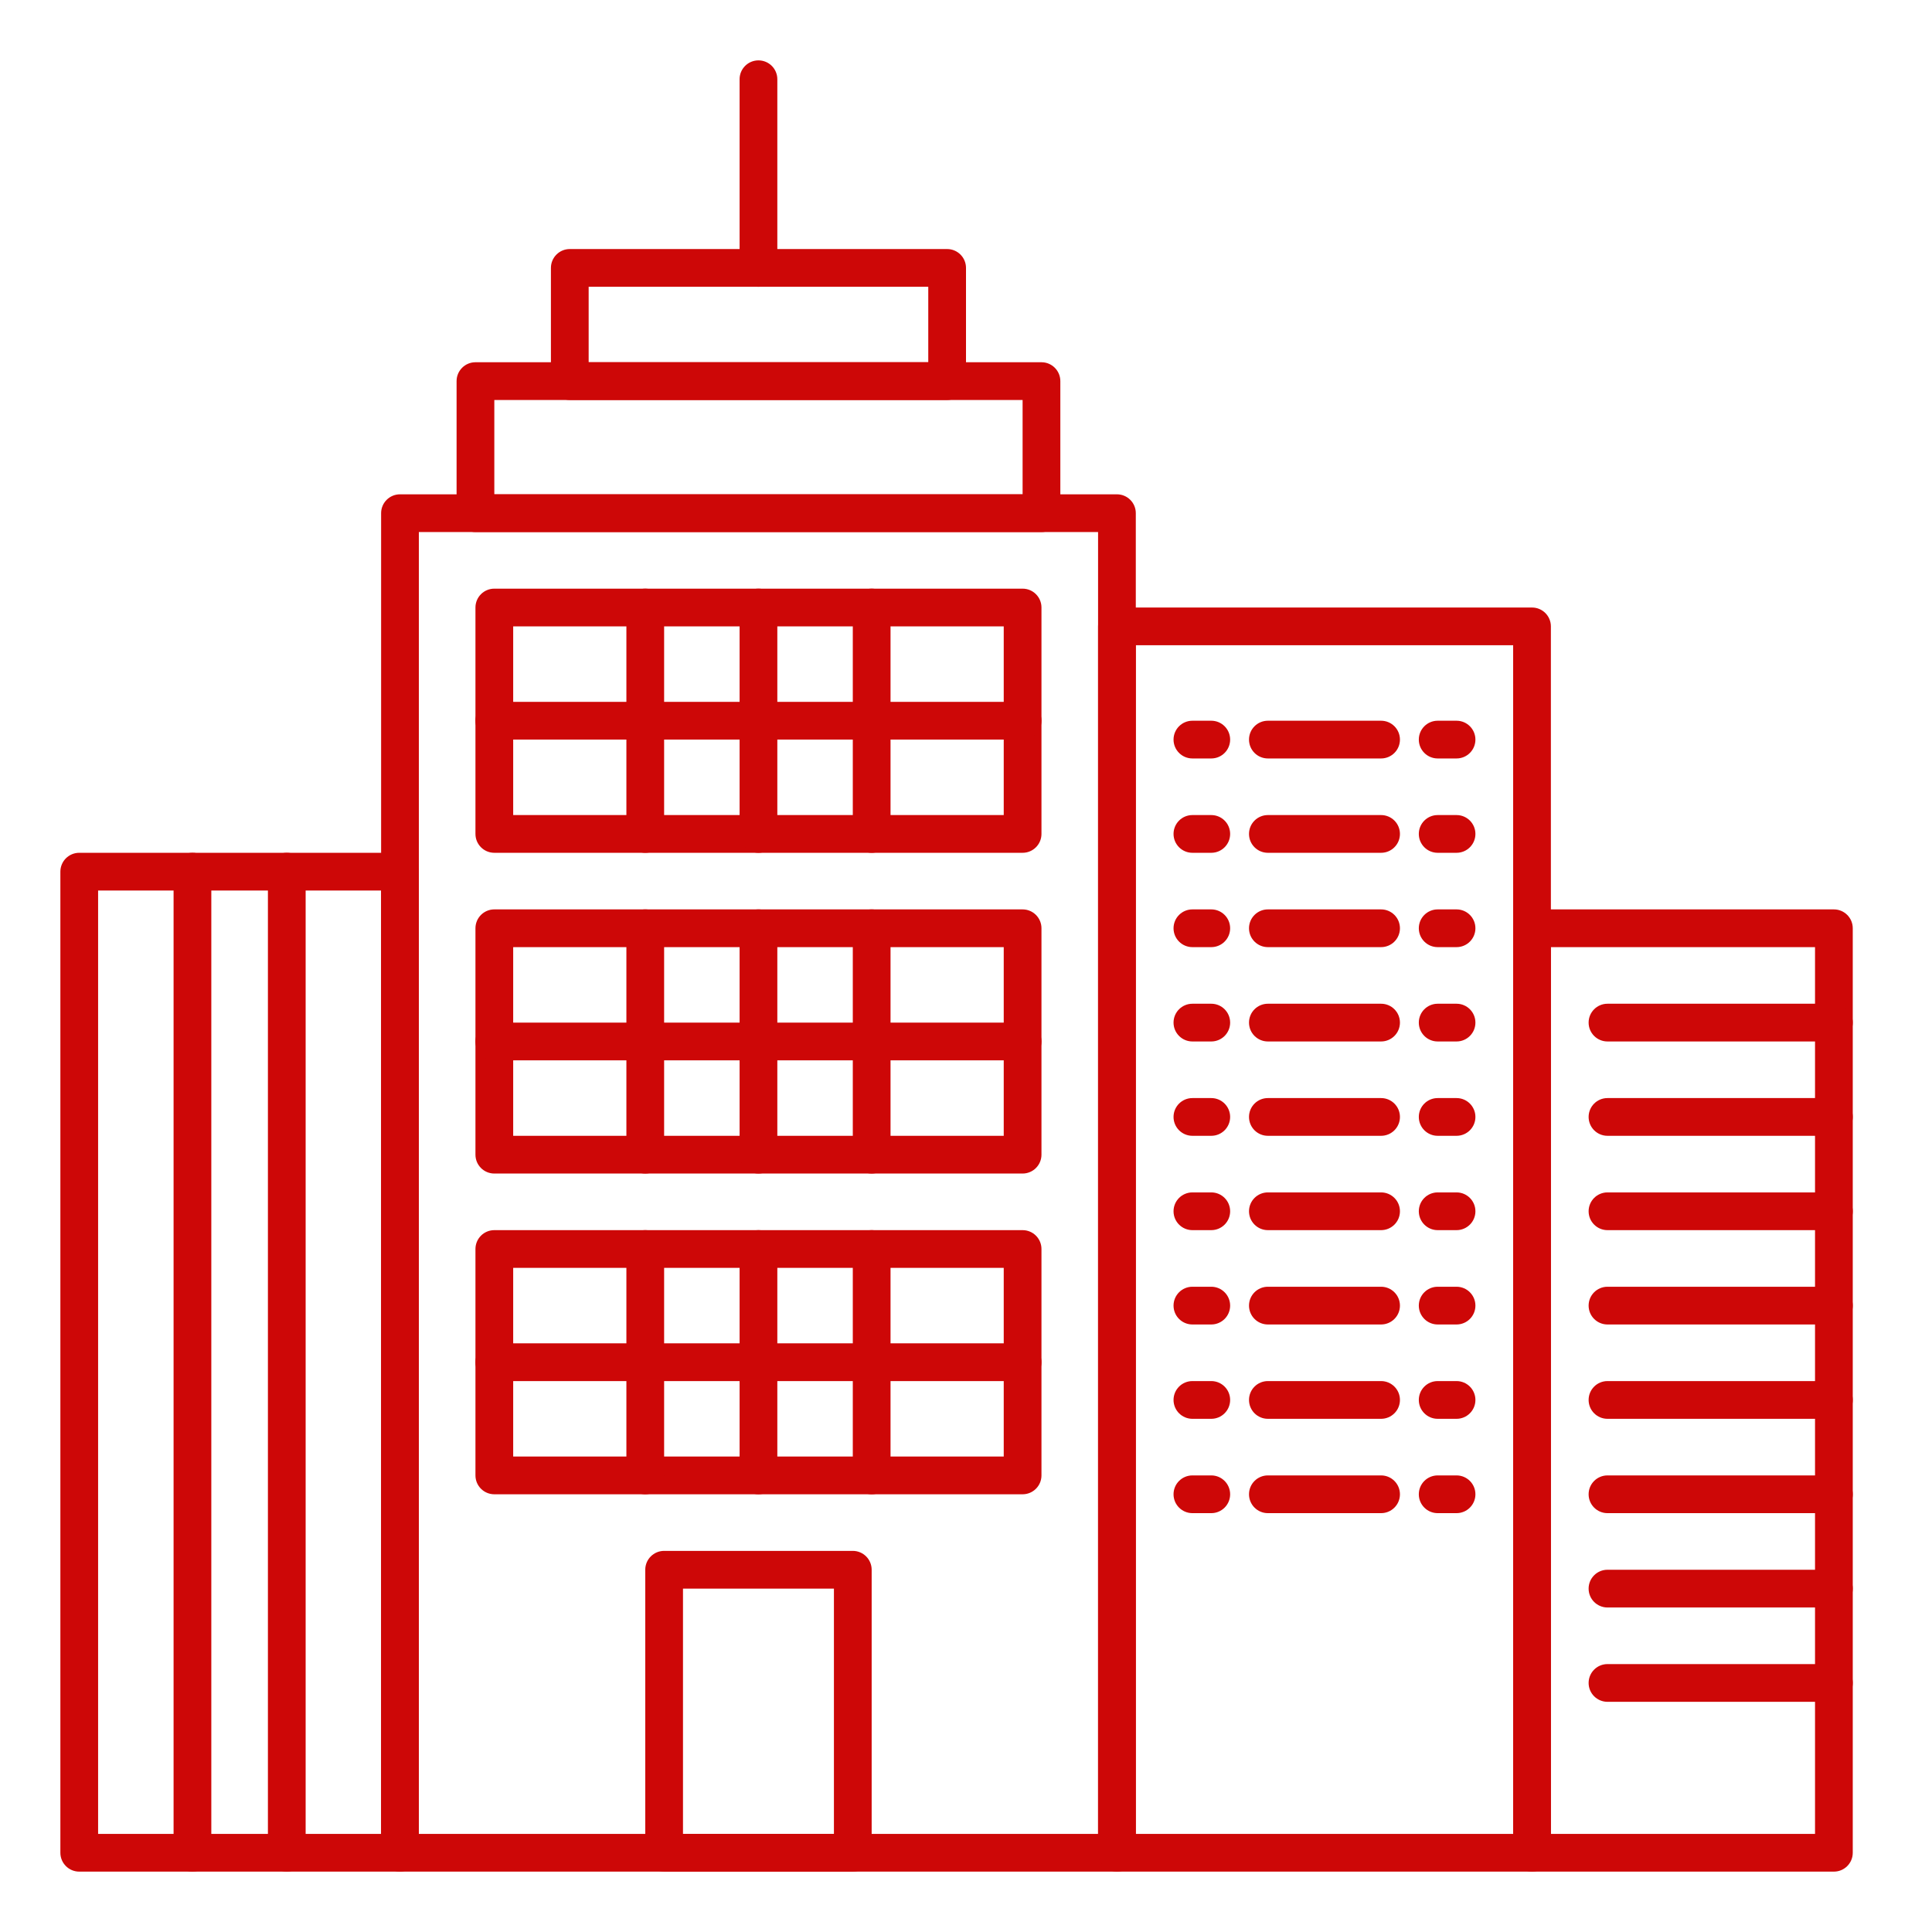 <svg xmlns="http://www.w3.org/2000/svg" xmlns:xlink="http://www.w3.org/1999/xlink" xmlns:svgjs="http://svgjs.com/svgjs" width="512" height="512" x="0" y="0" viewBox="0 0 512 512" style="enable-background:new 0 0 512 512" xml:space="preserve" class=""><g><g id="_x31_4_x2C__building_x2C__skyline_x2C__construction_x2C__architecture_x2C__city"><g id="XMLID_72_"><g id="XMLID_73_"><g id="XMLID_1640_"><path id="XMLID_5086_" d="m296 496h-190c-2.761 0-5-2.238-5-5v-355c0-2.761 2.239-5 5-5h190c2.762 0 5 2.239 5 5v355c0 2.762-2.238 5-5 5zm-185-10h180v-345h-180z" fill="#cd0707" data-original="#000000" class=""></path></g><g id="XMLID_1639_"><path id="XMLID_5082_" d="m276 141h-150c-2.761 0-5-2.239-5-5v-35c0-2.761 2.239-5 5-5h150c2.762 0 5 2.239 5 5v35c0 2.761-2.238 5-5 5zm-145-10h140v-25h-140z" fill="#cd0707" data-original="#000000" class=""></path></g><g id="XMLID_1638_"><path id="XMLID_5079_" d="m251 106h-100c-2.761 0-5-2.239-5-5v-30c0-2.761 2.239-5 5-5h100c2.761 0 5 2.239 5 5v30c0 2.761-2.239 5-5 5zm-95-10h90v-20h-90z" fill="#cd0707" data-original="#000000" class=""></path></g><g id="XMLID_1637_"><path id="XMLID_5076_" d="m271 226h-140c-2.761 0-5-2.239-5-5v-60c0-2.761 2.239-5 5-5h140c2.762 0 5 2.239 5 5v60c0 2.761-2.238 5-5 5zm-135-10h130v-50h-130z" fill="#cd0707" data-original="#000000" class=""></path></g><g id="XMLID_1636_"><path id="XMLID_5075_" d="m201 226c-2.761 0-5-2.239-5-5v-60c0-2.761 2.239-5 5-5s5 2.239 5 5v60c0 2.761-2.239 5-5 5z" fill="#cd0707" data-original="#000000" class=""></path></g><g id="XMLID_1635_"><path id="XMLID_5074_" d="m231 226c-2.761 0-5-2.239-5-5v-60c0-2.761 2.239-5 5-5s5 2.239 5 5v60c0 2.761-2.239 5-5 5z" fill="#cd0707" data-original="#000000" class=""></path></g><g id="XMLID_1634_"><path id="XMLID_5073_" d="m171 226c-2.761 0-5-2.239-5-5v-60c0-2.761 2.239-5 5-5s5 2.239 5 5v60c0 2.761-2.239 5-5 5z" fill="#cd0707" data-original="#000000" class=""></path></g><g id="XMLID_1633_"><path id="XMLID_5072_" d="m271 196h-140c-2.761 0-5-2.239-5-5s2.239-5 5-5h140c2.762 0 5 2.239 5 5s-2.238 5-5 5z" fill="#cd0707" data-original="#000000" class=""></path></g><g id="XMLID_1632_"><path id="XMLID_5069_" d="m271 311h-140c-2.761 0-5-2.238-5-5v-60c0-2.761 2.239-5 5-5h140c2.762 0 5 2.239 5 5v60c0 2.762-2.238 5-5 5zm-135-10h130v-50h-130z" fill="#cd0707" data-original="#000000" class=""></path></g><g id="XMLID_1631_"><path id="XMLID_5068_" d="m201 311c-2.761 0-5-2.238-5-5v-60c0-2.761 2.239-5 5-5s5 2.239 5 5v60c0 2.762-2.239 5-5 5z" fill="#cd0707" data-original="#000000" class=""></path></g><g id="XMLID_1630_"><path id="XMLID_5067_" d="m231 311c-2.761 0-5-2.238-5-5v-60c0-2.761 2.239-5 5-5s5 2.239 5 5v60c0 2.762-2.239 5-5 5z" fill="#cd0707" data-original="#000000" class=""></path></g><g id="XMLID_1629_"><path id="XMLID_5066_" d="m171 311c-2.761 0-5-2.238-5-5v-60c0-2.761 2.239-5 5-5s5 2.239 5 5v60c0 2.762-2.239 5-5 5z" fill="#cd0707" data-original="#000000" class=""></path></g><g id="XMLID_1628_"><path id="XMLID_5065_" d="m271 281h-140c-2.761 0-5-2.238-5-5s2.239-5 5-5h140c2.762 0 5 2.238 5 5s-2.238 5-5 5z" fill="#cd0707" data-original="#000000" class=""></path></g><g id="XMLID_1627_"><path id="XMLID_5062_" d="m271 396h-140c-2.761 0-5-2.238-5-5v-60c0-2.762 2.239-5 5-5h140c2.762 0 5 2.238 5 5v60c0 2.762-2.238 5-5 5zm-135-10h130v-50h-130z" fill="#cd0707" data-original="#000000" class=""></path></g><g id="XMLID_1626_"><path id="XMLID_5061_" d="m201 396c-2.761 0-5-2.238-5-5v-60c0-2.762 2.239-5 5-5s5 2.238 5 5v60c0 2.762-2.239 5-5 5z" fill="#cd0707" data-original="#000000" class=""></path></g><g id="XMLID_1625_"><path id="XMLID_5060_" d="m231 396c-2.761 0-5-2.238-5-5v-60c0-2.762 2.239-5 5-5s5 2.238 5 5v60c0 2.762-2.239 5-5 5z" fill="#cd0707" data-original="#000000" class=""></path></g><g id="XMLID_1624_"><path id="XMLID_5059_" d="m171 396c-2.761 0-5-2.238-5-5v-60c0-2.762 2.239-5 5-5s5 2.238 5 5v60c0 2.762-2.239 5-5 5z" fill="#cd0707" data-original="#000000" class=""></path></g><g id="XMLID_1623_"><path id="XMLID_5058_" d="m271 366h-140c-2.761 0-5-2.238-5-5s2.239-5 5-5h140c2.762 0 5 2.238 5 5s-2.238 5-5 5z" fill="#cd0707" data-original="#000000" class=""></path></g><g id="XMLID_1622_"><path id="XMLID_5055_" d="m226 496h-50c-2.761 0-5-2.238-5-5v-75c0-2.762 2.239-5 5-5h50c2.761 0 5 2.238 5 5v75c0 2.762-2.239 5-5 5zm-45-10h40v-65h-40z" fill="#cd0707" data-original="#000000" class=""></path></g><g id="XMLID_1621_"><path id="XMLID_5054_" d="m201 76c-2.761 0-5-2.239-5-5v-50c0-2.761 2.239-5 5-5s5 2.239 5 5v50c0 2.761-2.239 5-5 5z" fill="#cd0707" data-original="#000000" class=""></path></g><g id="XMLID_1620_"><path id="XMLID_5051_" d="m406 496h-110c-2.762 0-5-2.238-5-5v-325c0-2.761 2.238-5 5-5h110c2.762 0 5 2.239 5 5v325c0 2.762-2.238 5-5 5zm-105-10h100v-315h-100z" fill="#cd0707" data-original="#000000" class=""></path></g><g id="XMLID_1619_"><path id="XMLID_5048_" d="m486 496h-80c-2.762 0-5-2.238-5-5v-245c0-2.761 2.238-5 5-5h80c2.762 0 5 2.239 5 5v245c0 2.762-2.238 5-5 5zm-75-10h70v-235h-70z" fill="#cd0707" data-original="#000000" class=""></path></g><g id="XMLID_1618_"><path id="XMLID_5047_" d="m321 201h-5c-2.762 0-5-2.239-5-5s2.238-5 5-5h5c2.762 0 5 2.239 5 5s-2.238 5-5 5z" fill="#cd0707" data-original="#000000" class=""></path></g><g id="XMLID_1617_"><path id="XMLID_5046_" d="m366 201h-30c-2.762 0-5-2.239-5-5s2.238-5 5-5h30c2.762 0 5 2.239 5 5s-2.238 5-5 5z" fill="#cd0707" data-original="#000000" class=""></path></g><g id="XMLID_1616_"><path id="XMLID_5045_" d="m386 201h-5c-2.762 0-5-2.239-5-5s2.238-5 5-5h5c2.762 0 5 2.239 5 5s-2.238 5-5 5z" fill="#cd0707" data-original="#000000" class=""></path></g><g id="XMLID_1615_"><path id="XMLID_5044_" d="m321 226h-5c-2.762 0-5-2.239-5-5s2.238-5 5-5h5c2.762 0 5 2.239 5 5s-2.238 5-5 5z" fill="#cd0707" data-original="#000000" class=""></path></g><g id="XMLID_1614_"><path id="XMLID_5043_" d="m366 226h-30c-2.762 0-5-2.239-5-5s2.238-5 5-5h30c2.762 0 5 2.239 5 5s-2.238 5-5 5z" fill="#cd0707" data-original="#000000" class=""></path></g><g id="XMLID_1613_"><path id="XMLID_5042_" d="m386 226h-5c-2.762 0-5-2.239-5-5s2.238-5 5-5h5c2.762 0 5 2.239 5 5s-2.238 5-5 5z" fill="#cd0707" data-original="#000000" class=""></path></g><g id="XMLID_1612_"><path id="XMLID_5041_" d="m321 251h-5c-2.762 0-5-2.239-5-5s2.238-5 5-5h5c2.762 0 5 2.239 5 5s-2.238 5-5 5z" fill="#cd0707" data-original="#000000" class=""></path></g><g id="XMLID_1611_"><path id="XMLID_5040_" d="m366 251h-30c-2.762 0-5-2.239-5-5s2.238-5 5-5h30c2.762 0 5 2.239 5 5s-2.238 5-5 5z" fill="#cd0707" data-original="#000000" class=""></path></g><g id="XMLID_1610_"><path id="XMLID_5039_" d="m386 251h-5c-2.762 0-5-2.239-5-5s2.238-5 5-5h5c2.762 0 5 2.239 5 5s-2.238 5-5 5z" fill="#cd0707" data-original="#000000" class=""></path></g><g id="XMLID_1609_"><path id="XMLID_5038_" d="m321 276h-5c-2.762 0-5-2.238-5-5s2.238-5 5-5h5c2.762 0 5 2.238 5 5s-2.238 5-5 5z" fill="#cd0707" data-original="#000000" class=""></path></g><g id="XMLID_1608_"><path id="XMLID_5037_" d="m366 276h-30c-2.762 0-5-2.238-5-5s2.238-5 5-5h30c2.762 0 5 2.238 5 5s-2.238 5-5 5z" fill="#cd0707" data-original="#000000" class=""></path></g><g id="XMLID_1607_"><path id="XMLID_5036_" d="m386 276h-5c-2.762 0-5-2.238-5-5s2.238-5 5-5h5c2.762 0 5 2.238 5 5s-2.238 5-5 5z" fill="#cd0707" data-original="#000000" class=""></path></g><g id="XMLID_1606_"><path id="XMLID_5035_" d="m321 301h-5c-2.762 0-5-2.238-5-5s2.238-5 5-5h5c2.762 0 5 2.238 5 5s-2.238 5-5 5z" fill="#cd0707" data-original="#000000" class=""></path></g><g id="XMLID_1605_"><path id="XMLID_5034_" d="m366 301h-30c-2.762 0-5-2.238-5-5s2.238-5 5-5h30c2.762 0 5 2.238 5 5s-2.238 5-5 5z" fill="#cd0707" data-original="#000000" class=""></path></g><g id="XMLID_1604_"><path id="XMLID_5033_" d="m386 301h-5c-2.762 0-5-2.238-5-5s2.238-5 5-5h5c2.762 0 5 2.238 5 5s-2.238 5-5 5z" fill="#cd0707" data-original="#000000" class=""></path></g><g id="XMLID_1603_"><path id="XMLID_5032_" d="m321 326h-5c-2.762 0-5-2.238-5-5s2.238-5 5-5h5c2.762 0 5 2.238 5 5s-2.238 5-5 5z" fill="#cd0707" data-original="#000000" class=""></path></g><g id="XMLID_1602_"><path id="XMLID_5031_" d="m366 326h-30c-2.762 0-5-2.238-5-5s2.238-5 5-5h30c2.762 0 5 2.238 5 5s-2.238 5-5 5z" fill="#cd0707" data-original="#000000" class=""></path></g><g id="XMLID_1601_"><path id="XMLID_5030_" d="m386 326h-5c-2.762 0-5-2.238-5-5s2.238-5 5-5h5c2.762 0 5 2.238 5 5s-2.238 5-5 5z" fill="#cd0707" data-original="#000000" class=""></path></g><g id="XMLID_1600_"><path id="XMLID_5029_" d="m321 351h-5c-2.762 0-5-2.238-5-5s2.238-5 5-5h5c2.762 0 5 2.238 5 5s-2.238 5-5 5z" fill="#cd0707" data-original="#000000" class=""></path></g><g id="XMLID_1599_"><path id="XMLID_5028_" d="m366 351h-30c-2.762 0-5-2.238-5-5s2.238-5 5-5h30c2.762 0 5 2.238 5 5s-2.238 5-5 5z" fill="#cd0707" data-original="#000000" class=""></path></g><g id="XMLID_1598_"><path id="XMLID_5027_" d="m386 351h-5c-2.762 0-5-2.238-5-5s2.238-5 5-5h5c2.762 0 5 2.238 5 5s-2.238 5-5 5z" fill="#cd0707" data-original="#000000" class=""></path></g><g id="XMLID_1597_"><path id="XMLID_5026_" d="m321 376h-5c-2.762 0-5-2.238-5-5s2.238-5 5-5h5c2.762 0 5 2.238 5 5s-2.238 5-5 5z" fill="#cd0707" data-original="#000000" class=""></path></g><g id="XMLID_1596_"><path id="XMLID_5025_" d="m366 376h-30c-2.762 0-5-2.238-5-5s2.238-5 5-5h30c2.762 0 5 2.238 5 5s-2.238 5-5 5z" fill="#cd0707" data-original="#000000" class=""></path></g><g id="XMLID_1595_"><path id="XMLID_5024_" d="m386 376h-5c-2.762 0-5-2.238-5-5s2.238-5 5-5h5c2.762 0 5 2.238 5 5s-2.238 5-5 5z" fill="#cd0707" data-original="#000000" class=""></path></g><g id="XMLID_1594_"><path id="XMLID_5023_" d="m321 401h-5c-2.762 0-5-2.238-5-5s2.238-5 5-5h5c2.762 0 5 2.238 5 5s-2.238 5-5 5z" fill="#cd0707" data-original="#000000" class=""></path></g><g id="XMLID_1593_"><path id="XMLID_5022_" d="m366 401h-30c-2.762 0-5-2.238-5-5s2.238-5 5-5h30c2.762 0 5 2.238 5 5s-2.238 5-5 5z" fill="#cd0707" data-original="#000000" class=""></path></g><g id="XMLID_1592_"><path id="XMLID_5021_" d="m386 401h-5c-2.762 0-5-2.238-5-5s2.238-5 5-5h5c2.762 0 5 2.238 5 5s-2.238 5-5 5z" fill="#cd0707" data-original="#000000" class=""></path></g><g id="XMLID_1591_"><path id="XMLID_5020_" d="m486 276h-60c-2.762 0-5-2.238-5-5s2.238-5 5-5h60c2.762 0 5 2.238 5 5s-2.238 5-5 5z" fill="#cd0707" data-original="#000000" class=""></path></g><g id="XMLID_1590_"><path id="XMLID_5019_" d="m486 301h-60c-2.762 0-5-2.238-5-5s2.238-5 5-5h60c2.762 0 5 2.238 5 5s-2.238 5-5 5z" fill="#cd0707" data-original="#000000" class=""></path></g><g id="XMLID_1589_"><path id="XMLID_5018_" d="m486 326h-60c-2.762 0-5-2.238-5-5s2.238-5 5-5h60c2.762 0 5 2.238 5 5s-2.238 5-5 5z" fill="#cd0707" data-original="#000000" class=""></path></g><g id="XMLID_1588_"><path id="XMLID_5017_" d="m486 351h-60c-2.762 0-5-2.238-5-5s2.238-5 5-5h60c2.762 0 5 2.238 5 5s-2.238 5-5 5z" fill="#cd0707" data-original="#000000" class=""></path></g><g id="XMLID_1587_"><path id="XMLID_5016_" d="m486 376h-60c-2.762 0-5-2.238-5-5s2.238-5 5-5h60c2.762 0 5 2.238 5 5s-2.238 5-5 5z" fill="#cd0707" data-original="#000000" class=""></path></g><g id="XMLID_1586_"><path id="XMLID_5015_" d="m486 401h-60c-2.762 0-5-2.238-5-5s2.238-5 5-5h60c2.762 0 5 2.238 5 5s-2.238 5-5 5z" fill="#cd0707" data-original="#000000" class=""></path></g><g id="XMLID_1585_"><path id="XMLID_5014_" d="m486 426h-60c-2.762 0-5-2.238-5-5s2.238-5 5-5h60c2.762 0 5 2.238 5 5s-2.238 5-5 5z" fill="#cd0707" data-original="#000000" class=""></path></g><g id="XMLID_1584_"><path id="XMLID_5013_" d="m486 451h-60c-2.762 0-5-2.238-5-5s2.238-5 5-5h60c2.762 0 5 2.238 5 5s-2.238 5-5 5z" fill="#cd0707" data-original="#000000" class=""></path></g><g id="XMLID_1583_"><path id="XMLID_5010_" d="m106 496h-85c-2.761 0-5-2.238-5-5v-260c0-2.761 2.239-5 5-5h85c2.761 0 5 2.239 5 5v260c0 2.762-2.239 5-5 5zm-80-10h75v-250h-75z" fill="#cd0707" data-original="#000000" class=""></path></g><g id="XMLID_1582_"><path id="XMLID_5009_" d="m76 496c-2.761 0-5-2.238-5-5v-260c0-2.761 2.239-5 5-5s5 2.239 5 5v260c0 2.762-2.239 5-5 5z" fill="#cd0707" data-original="#000000" class=""></path></g><g id="XMLID_1581_"><path id="XMLID_4979_" d="m51 496c-2.761 0-5-2.238-5-5v-260c0-2.761 2.239-5 5-5s5 2.239 5 5v260c0 2.762-2.239 5-5 5z" fill="#cd0707" data-original="#000000" class=""></path></g></g></g></g></g></svg>